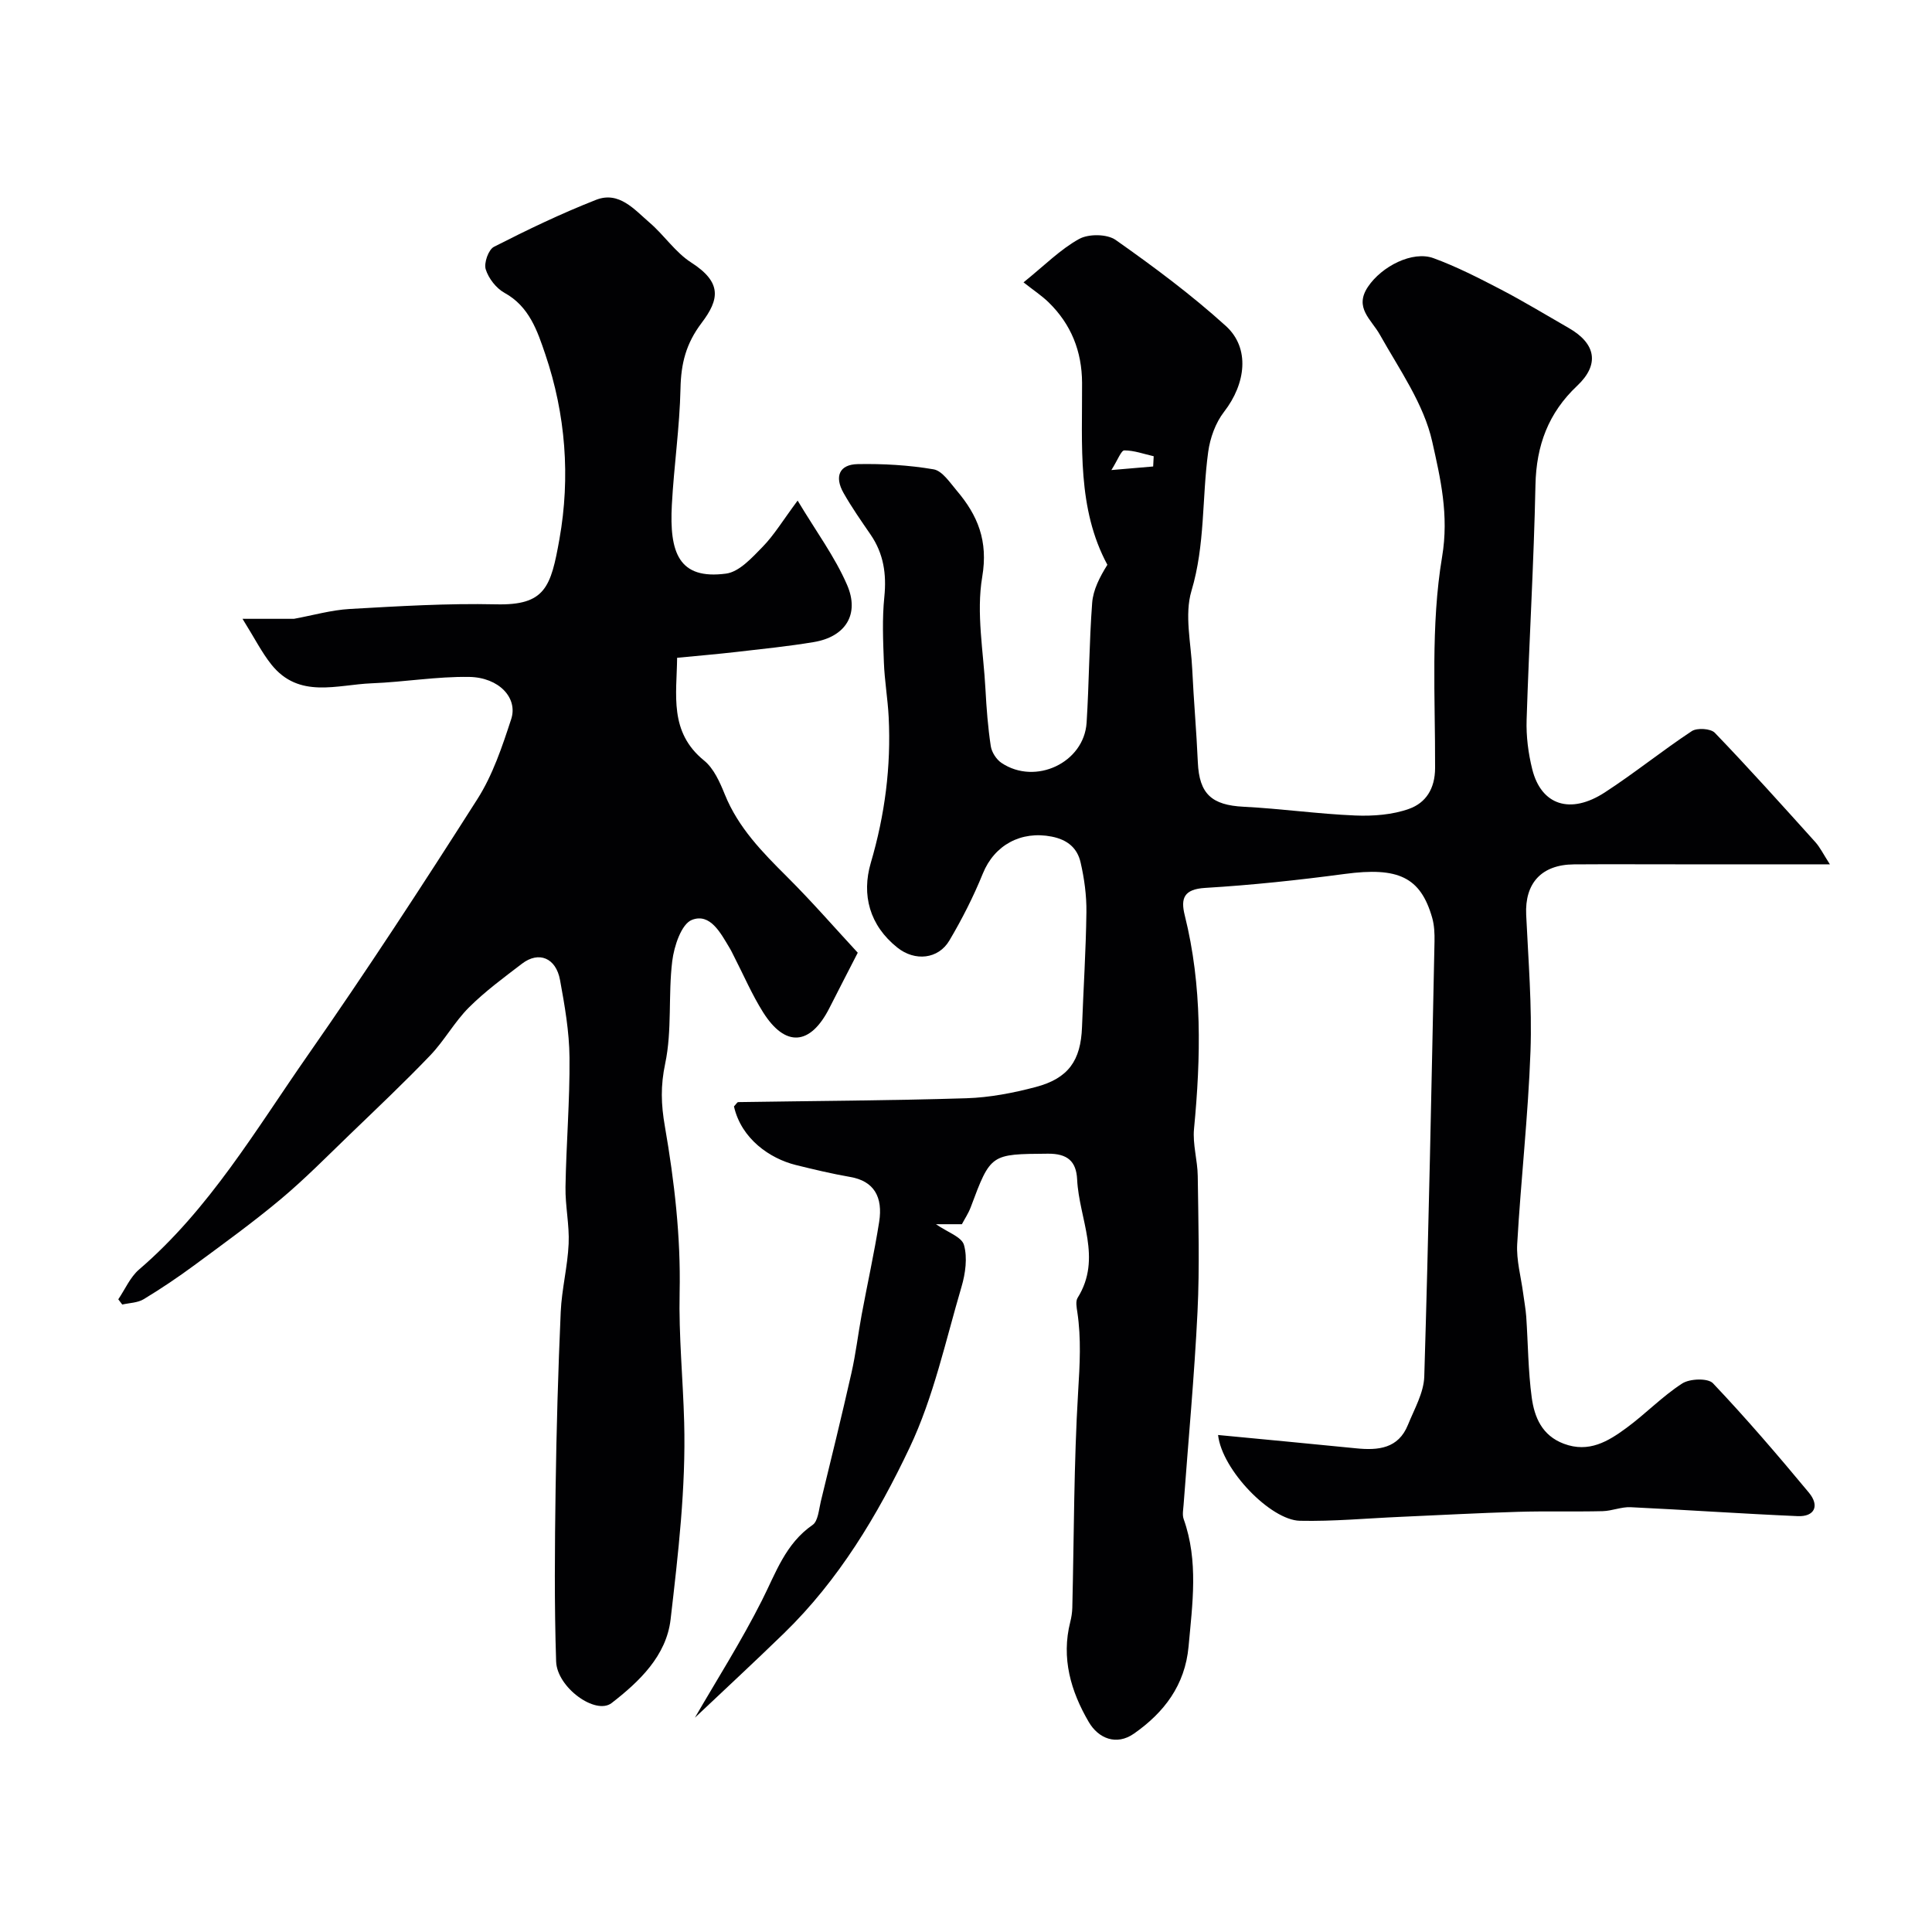 <svg enable-background="new 0 0 400 400" viewBox="0 0 400 400" xmlns="http://www.w3.org/2000/svg"><g fill="#010103"><path d="m199.15 253.46c-1.77 0-3.38 0-5.37 0 2.35 1.64 5.33 2.61 5.8 4.3.75 2.64.3 5.91-.51 8.66-3.3 11.19-5.78 22.83-10.73 33.27-6.63 14-14.69 27.45-26.01 38.45-6.31 6.13-12.76 12.1-18.46 17.49 4.43-7.66 9.58-15.76 13.88-24.28 2.88-5.7 4.86-11.74 10.49-15.63 1.14-.79 1.29-3.17 1.7-4.86 2.16-8.85 4.33-17.7 6.34-26.59.9-3.97 1.37-8.02 2.11-12.03 1.19-6.42 2.61-12.8 3.63-19.25.81-5.15-1.05-8.46-5.98-9.31-3.8-.66-7.9-1.64-11.32-2.49-5.28-1.32-11.24-5.37-12.76-12.12.46-.48.67-.88.87-.89 15.75-.25 31.51-.31 47.26-.8 4.8-.15 9.67-1.09 14.33-2.32 6.81-1.8 9.35-5.5 9.6-12.44.29-7.93.81-15.86.91-23.79.04-3.42-.43-6.91-1.2-10.25-.67-2.95-2.64-4.71-5.98-5.37-6.31-1.25-11.86 1.72-14.26 7.64-1.94 4.78-4.3 9.43-6.93 13.87-2.29 3.88-7.14 4.37-10.77 1.47-5.76-4.59-7.45-10.91-5.5-17.55 2.92-9.93 4.21-19.92 3.7-30.18-.19-3.77-.85-7.53-.99-11.3-.17-4.52-.37-9.08.09-13.56.48-4.73-.14-8.97-2.84-12.91-1.94-2.83-3.91-5.64-5.6-8.62-1.94-3.42-.87-5.91 2.92-5.98 5.24-.1 10.56.2 15.72 1.08 1.79.31 3.36 2.71 4.77 4.38 4.38 5.15 6.56 10.42 5.3 17.88-1.27 7.51.26 15.51.67 23.29.21 3.93.51 7.87 1.1 11.76.19 1.26 1.16 2.77 2.23 3.48 7.02 4.69 17.08-.05 17.61-8.34.52-8.25.53-16.54 1.15-24.79.2-2.72 1.57-5.36 3.15-7.9-6.28-11.63-5.18-24.74-5.24-37.66-.03-6.54-2.26-12.13-6.93-16.68-1.42-1.38-3.11-2.49-5.19-4.13 4.38-3.53 7.62-6.84 11.52-8.99 1.96-1.08 5.78-1.04 7.56.21 7.88 5.55 15.67 11.34 22.81 17.81 5.07 4.6 4.13 11.97-.37 17.77-1.77 2.28-2.9 5.43-3.29 8.33-1.3 9.54-.61 19.22-3.46 28.74-1.48 4.96-.09 10.8.16 16.24.3 6.43.88 12.84 1.16 19.27.29 6.53 2.86 8.86 9.5 9.19 7.71.39 15.38 1.49 23.09 1.81 3.72.15 7.7-.14 11.15-1.38 3.43-1.23 5.37-4.12 5.38-8.46.05-14.6-.94-29.45 1.45-43.71 1.46-8.67-.36-16.32-2.04-23.84-1.74-7.81-6.8-14.95-10.84-22.15-1.8-3.21-5.38-5.58-2.47-9.92 2.86-4.27 9.26-7.51 13.57-5.93 4.81 1.76 9.42 4.13 13.98 6.5 4.77 2.49 9.37 5.29 14.04 7.97 5.65 3.24 6.38 7.57 1.73 11.95-5.97 5.62-8.47 12.36-8.64 20.55-.33 16.21-1.32 32.4-1.83 48.61-.11 3.41.34 6.93 1.17 10.25 1.86 7.43 7.88 9.42 15.02 4.78 6.16-4 11.89-8.65 18.01-12.69 1.1-.72 3.92-.54 4.77.35 7.1 7.38 13.94 15.01 20.8 22.62.99 1.1 1.65 2.49 3.02 4.61-11.27 0-21.39 0-31.5 0-7.17 0-14.33-.04-21.5.01-6.71.05-10.19 3.9-9.88 10.44.44 9.43 1.23 18.88.89 28.29-.48 13.31-1.99 26.58-2.75 39.88-.19 3.35.78 6.77 1.23 10.16.21 1.62.52 3.23.64 4.85.38 5.59.39 11.24 1.14 16.78.56 4.07 2.12 7.85 6.64 9.55 5.19 1.95 9.19-.49 12.99-3.29 3.96-2.91 7.42-6.54 11.53-9.19 1.56-1.01 5.32-1.14 6.36-.04 6.9 7.28 13.44 14.91 19.86 22.64 2.28 2.75 1.15 5.02-2.31 4.87-11.54-.5-23.06-1.3-34.6-1.85-1.91-.09-3.85.77-5.79.82-5.86.14-11.73-.04-17.59.14-8.1.24-16.2.68-24.3 1.04-6.94.3-13.88.96-20.8.81-6.03-.13-16.13-10.51-16.93-17.76 9.69.93 19.14 1.81 28.59 2.76 4.56.46 8.73.07 10.72-4.86 1.32-3.27 3.27-6.63 3.38-9.99.91-30.03 1.49-60.06 2.12-90.1.03-1.63-.04-3.34-.48-4.89-2.42-8.47-7.07-10.55-18.1-9.08-9.59 1.28-19.24 2.31-28.9 2.89-4.42.27-5.11 2.15-4.23 5.68 3.65 14.61 3.34 29.36 1.92 44.2-.31 3.2.73 6.51.77 9.77.12 9.38.41 18.79-.05 28.15-.65 13.32-1.9 26.6-2.88 39.91-.07.99-.3 2.1.02 2.98 3.09 8.7 1.81 17.51 1.01 26.37-.73 8.03-5.09 13.69-11.31 18.04-3.63 2.54-7.37 1-9.36-2.42-3.7-6.33-5.73-13.22-3.82-20.72.24-.95.39-1.94.42-2.92.36-14.93.31-29.89 1.21-44.79.34-5.54.65-10.95-.17-16.42-.15-.98-.39-2.24.06-2.96 5.14-8.22.29-16.35-.1-24.5-.18-3.79-2.02-5.37-6.05-5.34-11.84.1-11.83-.05-16 11.13-.48 1.25-1.22 2.35-1.81 3.47zm39.6-156.88c.04-.71.07-1.41.11-2.12-2.03-.46-4.05-1.21-6.08-1.21-.66 0-1.33 1.93-2.68 4.07 3.84-.33 6.25-.54 8.65-.74z"/><path d="m24.49 269.01c1.41-2.08 2.46-4.59 4.3-6.17 14.58-12.51 24.18-28.96 34.96-44.4 12.12-17.37 23.71-35.12 35.09-53 3.18-4.99 5.14-10.87 7-16.56 1.43-4.39-2.55-8.63-8.69-8.73-6.72-.11-13.45 1.06-20.19 1.32-7.18.28-15.04 3.29-20.77-3.88-1.99-2.49-3.45-5.42-5.98-9.47h10.65c3.93-.72 7.72-1.82 11.56-2.04 10.08-.57 20.2-1.19 30.29-.96 10.18.24 11.34-3.56 13.11-13.47 2.29-12.86 1.3-25.87-2.93-38.32-1.62-4.77-3.3-9.88-8.44-12.7-1.72-.95-3.31-3-3.89-4.88-.4-1.31.57-4.07 1.71-4.65 6.9-3.52 13.91-6.89 21.12-9.72 4.78-1.88 7.96 2.02 11.13 4.74 3 2.58 5.3 6.12 8.57 8.22 6.44 4.13 5.86 7.65 2.17 12.52-3.25 4.3-4.26 8.41-4.37 13.55-.17 8.04-1.36 16.06-1.79 24.1-.53 9.89 1.41 15.55 11.22 14.25 2.74-.36 5.38-3.3 7.57-5.54 2.37-2.43 4.16-5.42 7.25-9.58 3.82 6.38 7.7 11.61 10.23 17.44 2.67 6.14-.36 10.76-6.86 11.85-5.32.89-10.7 1.43-16.06 2.05-3.92.45-7.85.78-12.26 1.21-.08 7.62-1.71 15.36 5.58 21.27 2.02 1.64 3.27 4.49 4.3 7.03 2.78 6.87 7.75 11.93 12.86 17.02 5.25 5.23 10.13 10.85 14.66 15.74-2.12 4.13-4.02 7.8-5.89 11.49-3.94 7.74-9.1 8.15-13.71.84-2.31-3.67-4.04-7.72-6.03-11.59-.3-.58-.57-1.18-.91-1.73-1.85-3.08-4.01-7.28-7.79-5.81-2.19.85-3.7 5.45-4.08 8.54-.86 7.03-.01 14.35-1.46 21.21-.97 4.61-.87 8.39-.06 13.03 1.96 11.3 3.3 22.89 3.05 34.32-.2 9.07.7 17.95.94 26.89.37 13.58-1.24 27.28-2.81 40.84-.88 7.54-6.47 12.87-12.2 17.31-3.31 2.57-11.33-3.21-11.5-8.61-.39-11.84-.28-23.71-.11-35.56.17-12.27.52-24.53 1.06-36.79.21-4.72 1.43-9.39 1.64-14.11.18-3.91-.72-7.86-.65-11.78.15-8.93.91-17.87.83-26.8-.05-5.35-.99-10.74-1.96-16.03-.84-4.61-4.4-6.04-7.86-3.4-3.78 2.89-7.65 5.73-11 9.07-2.99 2.98-5.08 6.86-8.01 9.92-5.39 5.63-11.07 10.99-16.68 16.4-4.7 4.53-9.29 9.2-14.28 13.38-5.74 4.8-11.82 9.2-17.84 13.64-3.4 2.51-6.92 4.88-10.54 7.07-1.24.75-2.94.76-4.43 1.1-.29-.36-.56-.72-.82-1.08z"/></g></svg>